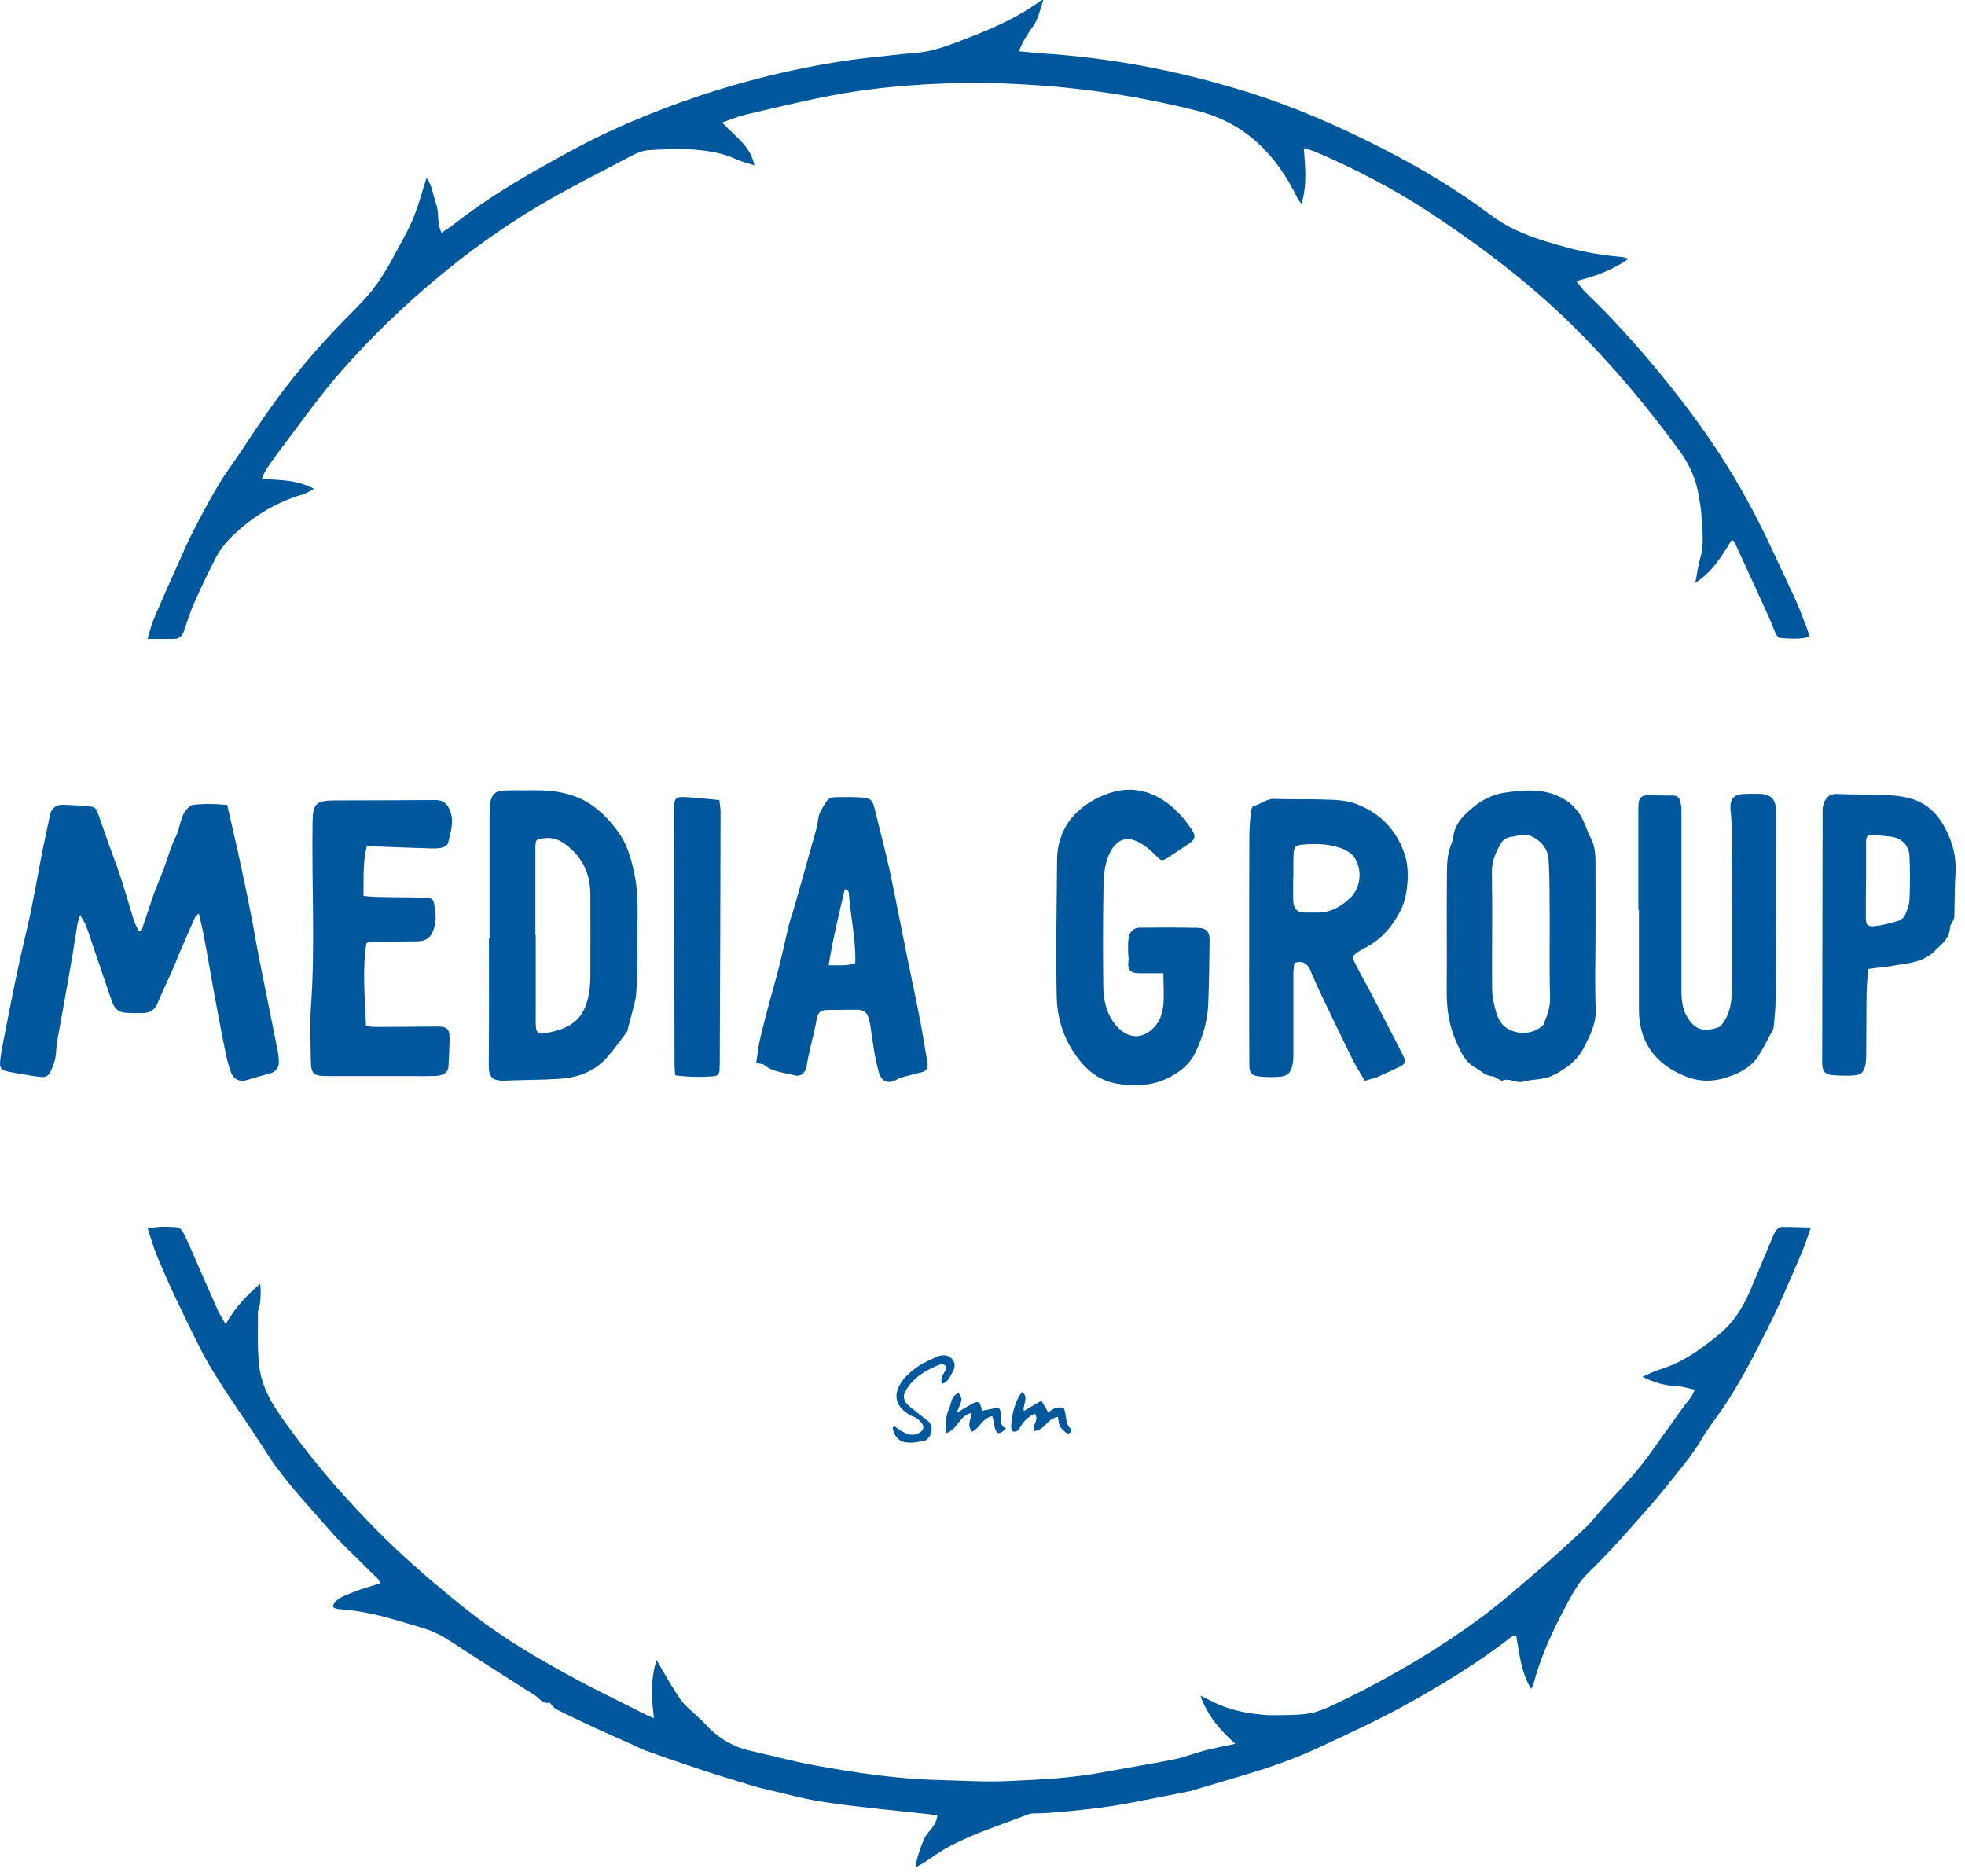 <?xml version="1.0" encoding="UTF-8"?> <svg xmlns="http://www.w3.org/2000/svg" width="133" height="127" viewBox="0 0 133 127" fill="none"><path d="M61.942 126.415C62.088 125.673 62.287 125.09 62.539 124.507C62.777 123.95 63.4 123.605 63.44 122.877C63.122 122.837 62.843 122.797 62.565 122.771C60.949 122.598 59.319 122.439 57.702 122.241C56.761 122.135 55.834 122.002 54.906 121.83C54.177 121.697 53.449 121.499 52.72 121.326C52.123 121.181 51.514 121.061 50.918 120.876C49.672 120.505 48.426 120.12 47.194 119.71C46.001 119.312 44.822 118.901 43.63 118.477C43.404 118.398 43.192 118.265 42.98 118.173C42 117.735 41.006 117.298 40.025 116.847C39.23 116.476 38.435 116.092 37.64 115.695C37.534 115.642 37.455 115.522 37.362 115.43C37.295 115.363 37.229 115.244 37.19 115.257C36.712 115.363 36.501 114.939 36.182 114.741C34.645 113.786 33.135 112.793 31.611 111.825C30.922 111.388 30.259 110.898 29.53 110.553C28.802 110.209 27.993 110.023 27.212 109.785C25.82 109.361 24.402 109.016 22.945 108.923C22.839 108.923 22.733 108.87 22.627 108.844C22.587 108.831 22.574 108.778 22.521 108.711C22.812 108.089 23.462 107.983 24.005 107.744C24.548 107.519 25.118 107.373 25.714 107.187C25.661 106.856 25.383 106.697 25.171 106.485C24.217 105.505 23.183 104.59 22.295 103.557C20.798 101.834 19.195 100.178 17.962 98.216C16.796 96.375 15.498 94.612 14.371 92.744C13.576 91.432 12.927 90.014 12.251 88.623C11.681 87.457 11.151 86.264 10.648 85.072C10.396 84.475 10.224 83.839 9.998 83.163C10.727 83.004 11.377 83.031 12.026 83.084C12.145 83.097 12.291 83.243 12.357 83.362C12.503 83.601 12.622 83.866 12.741 84.131C13.404 85.641 14.053 87.152 14.729 88.663C14.862 88.954 15.047 89.232 15.272 89.643C15.908 88.504 16.703 87.682 17.605 86.913C17.684 87.311 17.631 88.252 17.538 88.53C17.498 88.636 17.445 88.742 17.459 88.848C17.472 90.041 17.406 91.22 17.538 92.413C17.737 94.241 18.797 95.593 19.804 96.971C21.514 99.303 23.422 101.476 25.462 103.543C27.039 105.147 28.735 106.631 30.471 108.062C31.69 109.069 32.962 110.036 34.288 110.911C35.758 111.878 37.295 112.74 38.846 113.588C40.449 114.462 42.106 115.244 43.736 116.079C43.868 116.145 44.014 116.198 44.266 116.304C44.093 114.979 44.014 113.747 44.438 112.369C44.637 112.7 44.756 112.912 44.875 113.124C45.273 113.786 45.644 114.462 46.094 115.085C46.373 115.469 46.77 115.774 47.114 116.105C47.287 116.278 47.486 116.423 47.645 116.609C48.506 117.576 49.539 118.239 50.812 118.517C52.229 118.835 53.634 119.219 55.065 119.484C57.888 120.001 60.723 120.425 63.599 120.492C65.162 120.531 66.739 120.637 68.303 120.558C70.436 120.465 72.583 120.359 74.69 119.961C76.254 119.67 77.817 119.418 79.381 119.113C80.07 118.981 80.719 118.716 81.408 118.53C82.097 118.345 82.813 118.212 83.608 118.04C82.601 117.126 81.739 116.172 81.249 114.78C81.633 114.966 81.898 115.098 82.163 115.231C83.356 115.814 84.628 116.026 85.94 116.105C86.033 116.105 86.112 116.105 86.205 116.105C88.921 116.079 88.921 116.066 91.32 114.886C94.434 113.349 97.415 111.574 100.211 109.52C101.576 108.513 102.848 107.386 104.134 106.286C105.22 105.359 106.28 104.378 107.327 103.398C107.738 103.013 108.082 102.536 108.467 102.112C109.527 100.96 110.627 99.846 111.554 98.574C112.389 97.421 113.211 96.242 114.045 95.089C114.165 94.93 114.31 94.784 114.416 94.626C114.522 94.48 114.602 94.308 114.721 94.069C114.218 93.963 113.82 93.831 113.423 93.817C112.654 93.791 111.939 93.579 111.17 93.194C111.607 93.009 111.952 92.81 112.323 92.704C113.595 92.333 114.681 91.631 115.715 90.836C115.861 90.73 115.98 90.611 116.126 90.504C117.186 89.723 117.888 88.663 118.405 87.483C118.935 86.264 119.425 85.045 119.942 83.826C120.022 83.64 120.088 83.455 120.207 83.296C120.287 83.19 120.446 83.057 120.565 83.057C121.201 83.044 121.837 83.084 122.566 83.097C122.354 83.693 122.182 84.237 121.97 84.754C121.214 86.476 120.512 88.212 119.664 89.882C118.71 91.763 117.756 93.658 116.55 95.407C116.086 96.083 115.583 96.719 115.172 97.421C114.509 98.548 113.661 99.528 112.853 100.535C111.925 101.715 110.905 102.815 109.911 103.941C109.394 104.524 108.864 105.081 108.334 105.637C107.884 106.114 107.367 106.538 106.983 107.055C106.572 107.598 106.254 108.208 105.936 108.804C105.048 110.487 104.253 112.196 103.776 114.052C103.763 114.131 103.696 114.184 103.63 114.317C102.954 113.177 102.835 111.958 102.623 110.699C102.477 110.752 102.358 110.752 102.279 110.818C99.973 112.607 97.482 114.118 94.924 115.522C93.029 116.556 91.055 117.457 89.094 118.371C88.166 118.809 87.199 119.166 86.231 119.511C85.41 119.802 84.575 120.041 83.754 120.293C82.733 120.598 81.7 120.902 80.679 121.207C80.64 121.22 80.6 121.234 80.547 121.247C79.142 121.525 77.751 121.803 76.346 122.068C74.584 122.4 72.795 122.572 71.006 122.718C70.635 122.744 70.264 122.744 69.893 122.757C69.787 122.757 69.668 122.784 69.575 122.824C67.773 123.526 65.904 124.096 64.195 125.023C63.599 125.341 63.056 125.752 62.486 126.123C62.34 126.203 62.181 126.282 61.942 126.415Z" fill="#00589C"></path><path d="M88.246 10.031C88.352 11.316 88.471 12.509 88.1 13.807C87.967 13.635 87.888 13.556 87.848 13.476C86.43 10.521 84.337 8.335 81.037 7.5C77.088 6.506 73.073 5.897 69.005 5.698C68.21 5.658 67.415 5.618 66.62 5.618C63.188 5.592 59.782 5.817 56.404 6.44C54.416 6.811 52.455 7.301 50.494 7.752C49.977 7.871 49.473 8.083 48.877 8.295C49.752 9.223 50.812 9.898 51.063 11.197C50.679 11.065 50.255 10.972 49.871 10.8C48.983 10.376 48.029 10.216 47.075 10.137C46.028 10.044 44.955 10.111 43.895 10.164C43.51 10.19 43.126 10.349 42.768 10.534C40.661 11.648 38.528 12.708 36.474 13.927C34.089 15.345 31.823 16.961 29.676 18.75C27.304 20.711 25.105 22.845 23.077 25.15C21.593 26.833 20.308 28.688 18.943 30.477C18.638 30.875 18.347 31.299 18.055 31.723C17.922 31.922 17.843 32.147 17.71 32.425C18.956 32.492 20.122 32.478 21.249 33.088C20.983 33.233 20.758 33.392 20.52 33.459C18.559 34.029 16.889 35.089 15.471 36.546C15.14 36.891 14.848 37.302 14.623 37.726C14.093 38.746 13.603 39.779 13.139 40.826C12.861 41.449 12.662 42.098 12.437 42.748C12.317 43.092 12.105 43.251 11.761 43.251C11.191 43.251 10.621 43.251 9.985 43.251C10.144 42.721 10.25 42.258 10.436 41.833C10.979 40.561 11.549 39.289 12.119 38.017C12.41 37.355 12.702 36.679 13.033 36.043C13.563 35.009 14.106 33.976 14.703 32.968C15.166 32.173 15.723 31.431 16.24 30.663C16.809 29.802 17.379 28.94 17.976 28.079C19.619 25.72 21.461 23.52 23.488 21.48C24.217 20.751 24.959 20.009 25.555 19.161C26.218 18.233 26.721 17.2 27.278 16.193C27.569 15.649 27.861 15.093 28.073 14.523C28.364 13.741 28.59 12.933 28.868 12.045C29.279 12.588 29.305 13.238 29.517 13.807C29.742 14.391 29.544 15.08 29.888 15.755C30.18 15.557 30.418 15.424 30.63 15.252C32.737 13.595 35.016 12.204 37.362 10.919C39.137 9.912 40.926 8.997 42.782 8.216C45.763 6.944 48.85 5.91 52.004 5.141C54.283 4.585 56.576 4.148 58.908 3.896C59.941 3.79 60.975 3.657 62.009 3.578C62.976 3.498 63.864 3.193 64.752 2.862C66.739 2.107 68.701 1.325 70.436 0.053C70.476 0.013 70.556 0.013 70.622 -3.05176e-05C70.397 0.61 70.291 1.272 69.933 1.762C69.562 2.279 69.231 2.783 68.966 3.472C69.469 3.511 69.919 3.564 70.383 3.604C75.101 3.896 79.712 4.77 84.217 6.162C87.451 7.156 90.551 8.507 93.559 10.044C96.117 11.356 98.582 12.814 100.887 14.55C102.438 15.716 104.253 16.272 106.095 16.762C107.314 17.094 108.546 17.293 109.805 17.399C109.911 17.412 110.004 17.452 110.229 17.518C109.129 18.3 107.99 18.684 106.691 19.028C106.943 19.333 107.115 19.598 107.34 19.81C109.673 22.05 111.78 24.488 113.754 27.032C115.543 29.338 117.159 31.776 118.524 34.347C119.584 36.334 120.499 38.401 121.453 40.429C121.758 41.065 121.983 41.727 122.248 42.39C122.341 42.615 122.394 42.84 122.486 43.105C121.784 43.304 121.121 43.225 120.472 43.185C120.366 43.172 120.234 42.999 120.181 42.88C120.035 42.562 119.929 42.218 119.783 41.9C119.001 40.177 118.206 38.441 117.411 36.718C117.385 36.666 117.332 36.626 117.226 36.52C116.55 37.633 115.901 38.719 114.748 39.448C114.867 38.852 114.933 38.282 115.092 37.739C115.371 36.772 115.198 35.804 115.159 34.85C115.145 34.439 115.053 34.015 114.986 33.605C114.814 32.465 114.363 31.458 113.688 30.53C111.514 27.549 109.143 24.726 106.519 22.116C103.524 19.148 100.185 16.63 96.673 14.324C94.315 12.787 91.837 11.489 89.266 10.376C89.067 10.283 88.855 10.216 88.643 10.137C88.524 10.097 88.418 10.071 88.246 10.031Z" fill="#00589C"></path><path d="M13.457 61.829C13.298 62.002 13.218 62.054 13.192 62.121C12.821 62.956 12.45 63.79 12.092 64.638C11.946 64.983 11.827 65.341 11.668 65.672C11.337 66.414 10.979 67.143 10.674 67.898C10.489 68.362 10.171 68.547 9.72 68.574C9.283 68.587 8.832 68.587 8.395 68.547C7.958 68.495 7.706 68.177 7.574 67.779C7.123 66.467 6.672 65.155 6.235 63.857C6.103 63.459 5.983 63.062 5.824 62.677C5.745 62.465 5.612 62.267 5.427 61.935C5.334 62.253 5.268 62.412 5.241 62.571C5.069 63.592 4.923 64.612 4.738 65.632C4.46 67.236 4.168 68.839 3.876 70.442C3.85 70.588 3.85 70.747 3.823 70.906C3.784 71.237 3.784 71.582 3.678 71.887C3.307 72.96 3.227 72.987 2.286 72.841C1.703 72.748 1.107 72.655 0.524 72.536C0.087 72.443 -0.033 72.284 0.007 71.847C0.034 71.542 0.087 71.237 0.14 70.933C0.471 69.25 0.789 67.567 1.147 65.884C1.425 64.532 1.77 63.181 2.061 61.829C2.366 60.358 2.618 58.888 2.909 57.417C3.055 56.688 3.227 55.946 3.373 55.217C3.466 54.727 3.77 54.475 4.234 54.475C4.897 54.488 5.546 54.541 6.209 54.607C6.328 54.621 6.513 54.74 6.553 54.859C6.818 55.548 7.043 56.251 7.295 56.953C7.481 57.483 7.68 58.013 7.878 58.543C8.011 58.927 8.157 59.325 8.276 59.722C8.541 60.57 8.793 61.432 9.058 62.293C9.137 62.532 9.256 62.757 9.362 62.982C9.429 63.009 9.495 63.035 9.561 63.062C9.588 62.982 9.614 62.889 9.641 62.81C9.906 62.041 10.144 61.259 10.422 60.491C10.621 59.934 10.86 59.404 11.072 58.848C11.35 58.092 11.562 57.297 11.92 56.582C12.211 55.999 12.185 55.297 12.635 54.793C12.741 54.674 12.887 54.515 13.033 54.488C13.802 54.395 14.57 54.409 15.378 54.488C15.63 55.601 15.882 56.661 16.12 57.735C16.425 59.153 16.73 60.57 17.008 62.002C17.194 62.929 17.34 63.87 17.525 64.797C17.936 66.851 18.347 68.892 18.757 70.946C18.824 71.264 18.877 71.595 18.877 71.927C18.877 72.284 18.625 72.562 18.307 72.655C17.803 72.788 17.313 72.92 16.823 73.079C16.253 73.265 15.829 73.106 15.617 72.549C15.498 72.218 15.405 71.874 15.325 71.529C15.1 70.456 14.888 69.369 14.689 68.282C14.398 66.745 14.146 65.208 13.854 63.671C13.762 63.088 13.616 62.518 13.457 61.829Z" fill="#00589C"></path><path d="M92.38 73.159C92.088 72.655 91.757 72.165 91.505 71.635C90.737 70.071 89.982 68.508 89.24 66.931C89.041 66.52 88.868 66.083 88.683 65.659C88.484 65.235 88.179 64.996 87.61 65.182C87.596 65.367 87.543 65.593 87.543 65.831C87.543 67.713 87.543 69.581 87.543 71.463C87.543 71.662 87.53 71.86 87.49 72.046C87.371 72.642 87.133 72.867 86.51 72.894C86.086 72.92 85.675 72.907 85.251 72.867C84.721 72.814 84.562 72.642 84.562 72.099C84.549 70.045 84.549 67.991 84.549 65.937C84.549 62.823 84.549 59.709 84.562 56.595C84.562 56.052 84.615 55.495 84.668 54.952C84.681 54.806 84.761 54.581 84.84 54.554C85.357 54.448 85.741 54.038 86.311 54.077C87.345 54.13 88.391 54.077 89.425 54.117C90.233 54.144 91.055 54.13 91.837 54.435C93.414 55.045 94.487 56.158 95.043 57.735C95.229 58.238 95.295 58.821 95.282 59.365C95.255 60.173 95.15 60.981 94.752 61.723C94.169 62.836 93.374 63.698 92.234 64.241C92.141 64.294 92.049 64.36 91.956 64.413C91.545 64.678 91.492 64.771 91.718 65.208C92.088 65.937 92.486 66.639 92.87 67.368C93.586 68.733 94.275 70.111 94.99 71.489C95.15 71.807 95.11 72.046 94.778 72.192C94.235 72.443 93.705 72.695 93.162 72.934C92.95 73 92.738 73.053 92.38 73.159ZM87.543 59.378H87.53C87.53 59.908 87.517 60.438 87.53 60.968C87.557 61.551 87.822 61.789 88.405 61.776C88.643 61.776 88.895 61.763 89.133 61.776C90.088 61.789 90.83 61.339 91.466 60.703C92.115 60.027 92.208 58.821 91.678 58.053C91.519 57.814 91.24 57.615 90.975 57.496C90.101 57.112 89.16 57.099 88.219 57.165C87.716 57.205 87.583 57.297 87.557 57.801C87.53 58.318 87.543 58.848 87.543 59.378Z" fill="#00589C"></path><path d="M33.135 63.499C33.135 60.716 33.135 57.933 33.135 55.151C33.135 54.886 33.148 54.621 33.188 54.356C33.267 53.773 33.545 53.521 34.155 53.508C34.844 53.481 35.52 53.508 36.209 53.494C37.6 53.481 38.939 53.72 40.078 54.515C40.767 54.992 41.377 55.654 41.867 56.343C42.45 57.152 42.715 58.106 42.927 59.099C43.312 60.835 43.086 62.571 43.139 64.307C43.166 65.301 43.126 66.295 43.06 67.275C43.02 67.792 42.834 68.296 42.715 68.812C42.649 69.064 42.583 69.316 42.516 69.568C42.49 69.647 42.49 69.753 42.45 69.82C42 70.416 41.576 71.025 41.085 71.582C40.237 72.549 39.098 72.947 37.852 73.026C36.646 73.106 35.427 73.093 34.221 73.146C33.334 73.185 33.069 72.934 33.082 72.059C33.108 69.21 33.095 66.361 33.095 63.512C33.108 63.499 33.121 63.499 33.135 63.499ZM36.236 63.287C36.249 63.287 36.249 63.287 36.262 63.287C36.262 65.01 36.262 66.732 36.262 68.455C36.262 68.812 36.249 69.157 36.275 69.515C36.302 69.886 36.474 70.032 36.845 69.952C37.229 69.886 37.627 69.793 37.998 69.661C38.621 69.435 39.151 69.051 39.455 68.481C39.88 67.699 39.959 66.798 39.959 65.924C39.972 64.135 39.959 62.346 39.959 60.557C39.959 59.258 39.508 58.172 38.488 57.324C38.024 56.94 37.587 56.675 36.938 56.728C36.275 56.794 36.236 56.794 36.236 57.456C36.236 59.404 36.236 61.339 36.236 63.287Z" fill="#00589C"></path><path d="M107.99 63.274C107.99 64.956 107.937 66.626 108.003 68.309C108.043 69.303 107.619 70.098 107.208 70.906C106.731 71.834 105.883 72.443 104.968 72.854C104.412 73.093 103.736 73.04 103.127 73.212C102.623 73.358 102.173 72.934 101.682 73.146C101.616 73.172 101.483 73.066 101.391 73.026C101.271 72.973 101.152 72.867 101.033 72.854C100.543 72.841 100.238 72.483 99.854 72.271C99.138 71.874 98.873 71.198 98.582 70.562C98.091 69.475 97.906 68.296 97.919 67.077C97.945 64.519 97.906 61.962 97.932 59.391C97.932 58.636 97.932 57.854 98.237 57.125C98.303 56.966 98.343 56.781 98.37 56.608C98.436 56.065 98.701 55.628 99.072 55.23C99.84 54.435 100.741 53.812 101.881 53.653C102.888 53.508 103.922 53.402 104.929 53.693C105.843 53.958 106.598 54.488 107.062 55.349C107.301 55.787 107.433 56.29 107.672 56.728C108.056 57.443 107.976 58.212 107.99 58.98C108.003 60.411 107.99 61.843 107.99 63.274ZM104.889 63.486C104.889 62.889 104.889 62.293 104.889 61.697C104.876 60.557 104.889 59.404 104.823 58.265C104.783 57.456 104.319 56.887 103.564 56.569C103.127 56.383 102.742 56.595 102.345 56.635C101.987 56.661 101.695 56.86 101.55 57.152C101.232 57.721 100.967 58.304 100.98 59.007C101.02 61.591 100.98 64.161 100.993 66.745C100.993 67.103 101.006 67.461 101.086 67.792C101.192 68.256 101.298 68.76 101.55 69.157C102.093 69.992 103.405 70.151 104.213 69.581C104.319 69.501 104.452 69.422 104.491 69.303C104.703 68.76 104.929 68.216 104.915 67.593C104.876 66.215 104.889 64.85 104.889 63.486Z" fill="#00589C"></path><path d="M78.745 65.884C78.188 65.884 77.685 65.884 77.181 65.884C76.479 65.884 76.293 65.659 76.386 64.97C76.399 64.824 76.359 64.665 76.359 64.519C76.359 64.188 76.333 63.857 76.386 63.525C76.466 63.048 76.717 62.797 77.181 62.797C78.48 62.783 79.791 62.783 81.09 62.81C81.647 62.823 81.885 63.075 81.872 63.658C81.859 65.089 81.832 66.52 81.779 67.964C81.739 69.091 81.421 70.138 80.944 71.171C80.573 71.993 79.964 72.483 79.235 72.88C78.175 73.45 77.075 73.556 75.869 73.397C74.332 73.212 73.391 72.35 72.609 71.131C71.907 70.018 71.549 68.773 71.523 67.501C71.457 64.373 71.523 61.233 71.549 58.106C71.563 57.218 71.841 56.343 72.331 55.628C72.729 55.045 73.338 54.554 73.948 54.197C74.557 53.839 75.286 53.574 75.989 53.481C76.678 53.401 77.406 53.508 78.082 53.812C79.169 54.303 79.951 55.124 80.613 56.078C80.984 56.621 80.918 56.834 80.348 57.191C79.951 57.443 79.579 57.708 79.195 57.96C78.626 58.331 78.639 58.318 78.175 57.854C77.87 57.549 77.526 57.258 77.141 57.046C76.306 56.569 75.618 56.794 75.167 57.642C74.769 58.384 74.703 59.206 74.69 60.014C74.65 62.293 74.65 64.559 74.677 66.838C74.69 67.646 74.862 68.468 75.339 69.157C76.187 70.376 77.393 70.495 78.281 69.343C78.559 68.985 78.692 68.455 78.745 67.991C78.798 67.315 78.745 66.639 78.745 65.884Z" fill="#00589C"></path><path d="M51.183 71.966C51.262 71.463 51.302 71.012 51.395 70.562C51.567 69.793 51.766 69.025 51.964 68.256C52.216 67.328 52.495 66.374 52.733 65.433C52.971 64.493 53.17 63.552 53.395 62.611C53.488 62.253 53.621 61.895 53.727 61.538C54.138 60.08 54.548 58.623 54.959 57.165C55.105 56.608 55.304 56.065 55.37 55.495C55.423 54.992 55.701 54.634 55.94 54.25C56.019 54.104 56.245 53.971 56.417 53.971C57.053 53.945 57.702 53.945 58.338 53.985C58.948 54.024 59.067 54.183 59.213 54.793C59.531 56.118 59.889 57.43 60.18 58.755C60.617 60.782 61.002 62.81 61.412 64.837C61.677 66.149 61.969 67.461 62.221 68.786C62.433 69.846 62.605 70.906 62.777 71.966C62.83 72.258 62.711 72.496 62.406 72.576C62.022 72.682 61.638 72.761 61.267 72.867C61.081 72.92 60.882 72.973 60.723 73.066C60.114 73.411 59.663 73.225 59.478 72.576C59.2 71.569 59.067 70.535 58.921 69.488C58.895 69.329 58.868 69.183 58.828 69.038C58.669 68.468 58.471 68.335 57.874 68.349C57.252 68.362 56.642 68.362 56.019 68.362C55.502 68.375 55.357 68.547 55.264 69.064C55.145 69.74 54.959 70.416 54.813 71.092C54.734 71.436 54.654 71.767 54.615 72.112C54.562 72.576 54.217 72.92 53.767 72.788C53.078 72.589 52.296 72.589 51.699 72.072C51.607 72.006 51.448 72.019 51.183 71.966ZM57.888 65.195C57.941 63.565 57.556 62.002 57.45 60.411C57.45 60.345 57.371 60.279 57.318 60.213C57.265 60.213 57.225 60.213 57.172 60.213C56.788 61.895 56.364 63.578 56.086 65.341C56.748 65.328 57.318 65.407 57.888 65.195Z" fill="#00589C"></path><path d="M110.892 61.604C110.892 59.378 110.892 57.138 110.892 54.912C110.892 54.74 110.892 54.554 110.905 54.382C110.931 54.051 111.104 53.839 111.461 53.839C112.058 53.839 112.654 53.852 113.25 53.852C113.515 53.852 113.674 53.998 113.727 54.236C113.78 54.449 113.807 54.674 113.807 54.886C113.807 58.834 113.807 62.797 113.807 66.745C113.807 67.501 113.807 68.243 114.244 68.919C114.84 69.846 115.463 69.806 116.285 69.555C116.444 69.502 116.59 69.303 116.696 69.144C117.106 68.508 117.212 67.792 117.212 67.05C117.212 63.3 117.212 59.55 117.199 55.787C117.199 55.482 117.159 55.164 117.133 54.859C117.067 54.064 117.358 53.746 118.113 53.746C118.471 53.746 118.816 53.72 119.174 53.746C119.863 53.773 120.194 54.13 120.194 54.806C120.194 59.113 120.194 63.419 120.181 67.726C120.181 68.296 120.101 68.866 120.061 69.435C120.048 69.528 120.048 69.621 120.008 69.687C119.69 70.27 119.399 70.867 119.054 71.423C118.498 72.311 117.61 72.722 116.629 73C115.596 73.291 114.628 73.146 113.701 72.695C111.872 71.834 110.931 70.376 110.931 68.335C110.931 66.083 110.931 63.83 110.931 61.578C110.905 61.604 110.905 61.604 110.892 61.604Z" fill="#00589C"></path><path d="M24.826 57.297C24.535 58.397 24.628 59.497 24.601 60.65C24.946 60.676 25.25 60.716 25.555 60.716C26.615 60.743 27.675 60.729 28.735 60.769C29.305 60.782 29.345 60.862 29.424 61.432C29.477 61.816 29.53 62.187 29.438 62.598C29.239 63.446 28.921 63.737 28.073 63.724C27.039 63.724 26.006 63.751 24.972 63.777C24.932 63.777 24.893 63.817 24.8 63.857C24.508 65.685 24.707 67.54 24.773 69.462C25.012 69.488 25.224 69.515 25.436 69.515C26.801 69.515 28.166 69.502 29.544 69.488C30.273 69.475 30.445 69.634 30.431 70.376C30.418 70.986 30.392 71.609 30.352 72.218C30.326 72.576 30.021 72.801 29.53 72.828C28.934 72.854 28.338 72.841 27.742 72.841C25.886 72.841 24.031 72.841 22.176 72.841C21.209 72.841 21.05 72.708 21.037 71.754C21.023 70.535 20.957 69.316 21.05 68.11C21.341 63.963 21.09 59.815 21.156 55.681C21.169 54.409 21.381 54.183 22.666 54.183C24.946 54.183 27.212 54.17 29.491 54.157C29.954 54.157 30.246 54.382 30.431 54.806C30.776 55.588 30.498 56.33 30.326 57.072C30.299 57.191 30.087 57.324 29.941 57.364C29.716 57.43 29.464 57.43 29.226 57.43C27.861 57.39 26.496 57.337 25.131 57.284C25.025 57.297 24.932 57.297 24.826 57.297Z" fill="#00589C"></path><path d="M126.448 65.593C126.409 66.123 126.356 66.639 126.342 67.169C126.316 68.561 126.329 69.952 126.316 71.343C126.316 71.569 126.303 71.781 126.276 72.006C126.183 72.562 125.985 72.775 125.415 72.801C124.951 72.828 124.487 72.814 124.023 72.775C123.533 72.735 123.374 72.536 123.334 72.059C123.321 71.953 123.334 71.834 123.334 71.728C123.348 66.202 123.348 60.69 123.361 55.164C123.361 54.965 123.348 54.753 123.387 54.568C123.533 53.958 123.851 53.733 124.328 53.746C125.534 53.799 126.753 53.773 127.972 53.839C128.489 53.865 129.032 53.958 129.523 54.117C130.503 54.462 131.192 55.151 131.669 56.078C132.173 57.032 132.425 58.026 132.358 59.126C132.292 60.093 132.305 61.061 132.279 62.028C132.279 62.147 132.213 62.267 132.16 62.386C132.107 62.505 132.001 62.624 131.987 62.743C131.974 63.539 131.365 63.963 130.887 64.426C130.357 64.943 129.642 65.142 128.913 65.248C128.582 65.288 128.264 65.354 127.932 65.407C127.482 65.447 127.018 65.513 126.448 65.593ZM126.303 59.523C126.289 60.385 126.289 61.246 126.289 62.094C126.289 62.611 126.395 62.743 126.912 62.691C127.429 62.638 127.946 62.492 128.449 62.346C128.648 62.293 128.86 62.121 128.94 61.935C129.099 61.604 129.231 61.233 129.244 60.875C129.284 59.908 129.284 58.941 129.244 57.973C129.205 57.178 128.688 56.701 127.906 56.622C127.575 56.595 127.257 56.555 126.925 56.529C126.395 56.476 126.303 56.555 126.303 57.085C126.303 57.894 126.303 58.702 126.303 59.523Z" fill="#00589C"></path><path d="M45.697 72.788C45.683 72.523 45.657 72.311 45.657 72.099C45.644 66.361 45.63 60.623 45.63 54.886C45.63 53.958 45.683 53.905 46.611 53.971C47.287 54.011 47.963 54.091 48.691 54.157C48.718 54.448 48.771 54.7 48.771 54.952C48.758 60.623 48.744 66.295 48.718 71.966C48.718 72.099 48.705 72.231 48.705 72.364C48.718 72.655 48.585 72.841 48.294 72.854C47.446 72.92 46.584 72.907 45.697 72.788Z" fill="#00589C"></path><path d="M60.538 96.534C60.684 96.64 60.829 96.772 61.002 96.865C61.373 97.077 61.757 97.236 62.181 97.011C62.539 96.825 62.592 96.573 62.34 96.269C62.247 96.149 62.115 96.057 61.995 95.977C61.903 95.911 61.797 95.884 61.691 95.845C60.591 95.248 60.366 94.4 61.121 93.406C61.412 93.035 61.81 92.717 62.194 92.452C62.578 92.201 63.016 92.028 63.426 91.829C63.784 91.671 64.208 91.724 64.407 91.949C64.659 92.227 64.685 92.519 64.447 92.916C64.275 93.208 64.169 93.579 63.745 93.671C63.639 93.314 63.824 93.062 63.97 92.797C64.023 92.691 64.076 92.479 64.023 92.452C63.917 92.373 63.731 92.307 63.625 92.36C62.645 92.744 61.77 93.261 61.253 94.228C61.081 94.546 61.2 94.904 61.571 95.209C61.956 95.526 62.367 95.845 62.764 96.149C63.069 96.388 63.108 96.719 63.002 97.05C62.95 97.236 62.764 97.474 62.605 97.514C62.181 97.607 61.73 97.7 61.306 97.633C60.79 97.567 60.511 97.156 60.419 96.653C60.458 96.613 60.498 96.573 60.538 96.534Z" fill="#00589C"></path><path d="M69.972 96.865C69.867 96.414 70.357 96.123 70.039 95.686C69.602 95.884 69.284 96.202 69.058 96.6C68.926 96.838 68.767 96.984 68.475 96.865C68.329 96.176 68.727 94.692 69.191 94.228C69.654 94.599 69.217 95.036 69.297 95.513C69.694 95.288 70.052 95.063 70.489 94.811C70.635 95.063 70.781 95.314 70.953 95.619C71.258 95.354 71.589 95.169 72 95.328C72.225 95.778 72.053 96.361 72.49 96.732C72.53 96.759 72.504 96.905 72.451 96.958C72.411 97.011 72.265 97.064 72.225 97.037C72.053 96.891 71.854 96.746 71.748 96.547C71.642 96.375 71.655 96.136 71.602 95.911C70.887 95.99 70.701 96.865 69.972 96.865Z" fill="#00589C"></path><path d="M66.461 95.5C66.872 95.421 67.243 95.341 67.587 95.275C67.972 95.765 67.455 96.414 68.091 96.693C67.667 97.13 67.468 97.103 67.336 96.653C67.296 96.534 67.296 96.388 67.269 96.255C67.243 96.136 67.203 96.004 67.163 95.858C66.501 95.977 66.329 96.653 65.799 96.918C65.427 96.507 65.706 96.083 65.772 95.646C64.95 95.778 64.844 96.746 64.049 97.011C64.036 96.401 63.983 95.858 64.222 95.394C64.407 95.023 64.341 94.48 64.884 94.308C65.295 94.745 64.911 95.116 64.765 95.633C65.123 95.421 65.388 95.248 65.666 95.103C66.209 94.771 66.342 94.838 66.461 95.5Z" fill="#00589C"></path></svg> 
